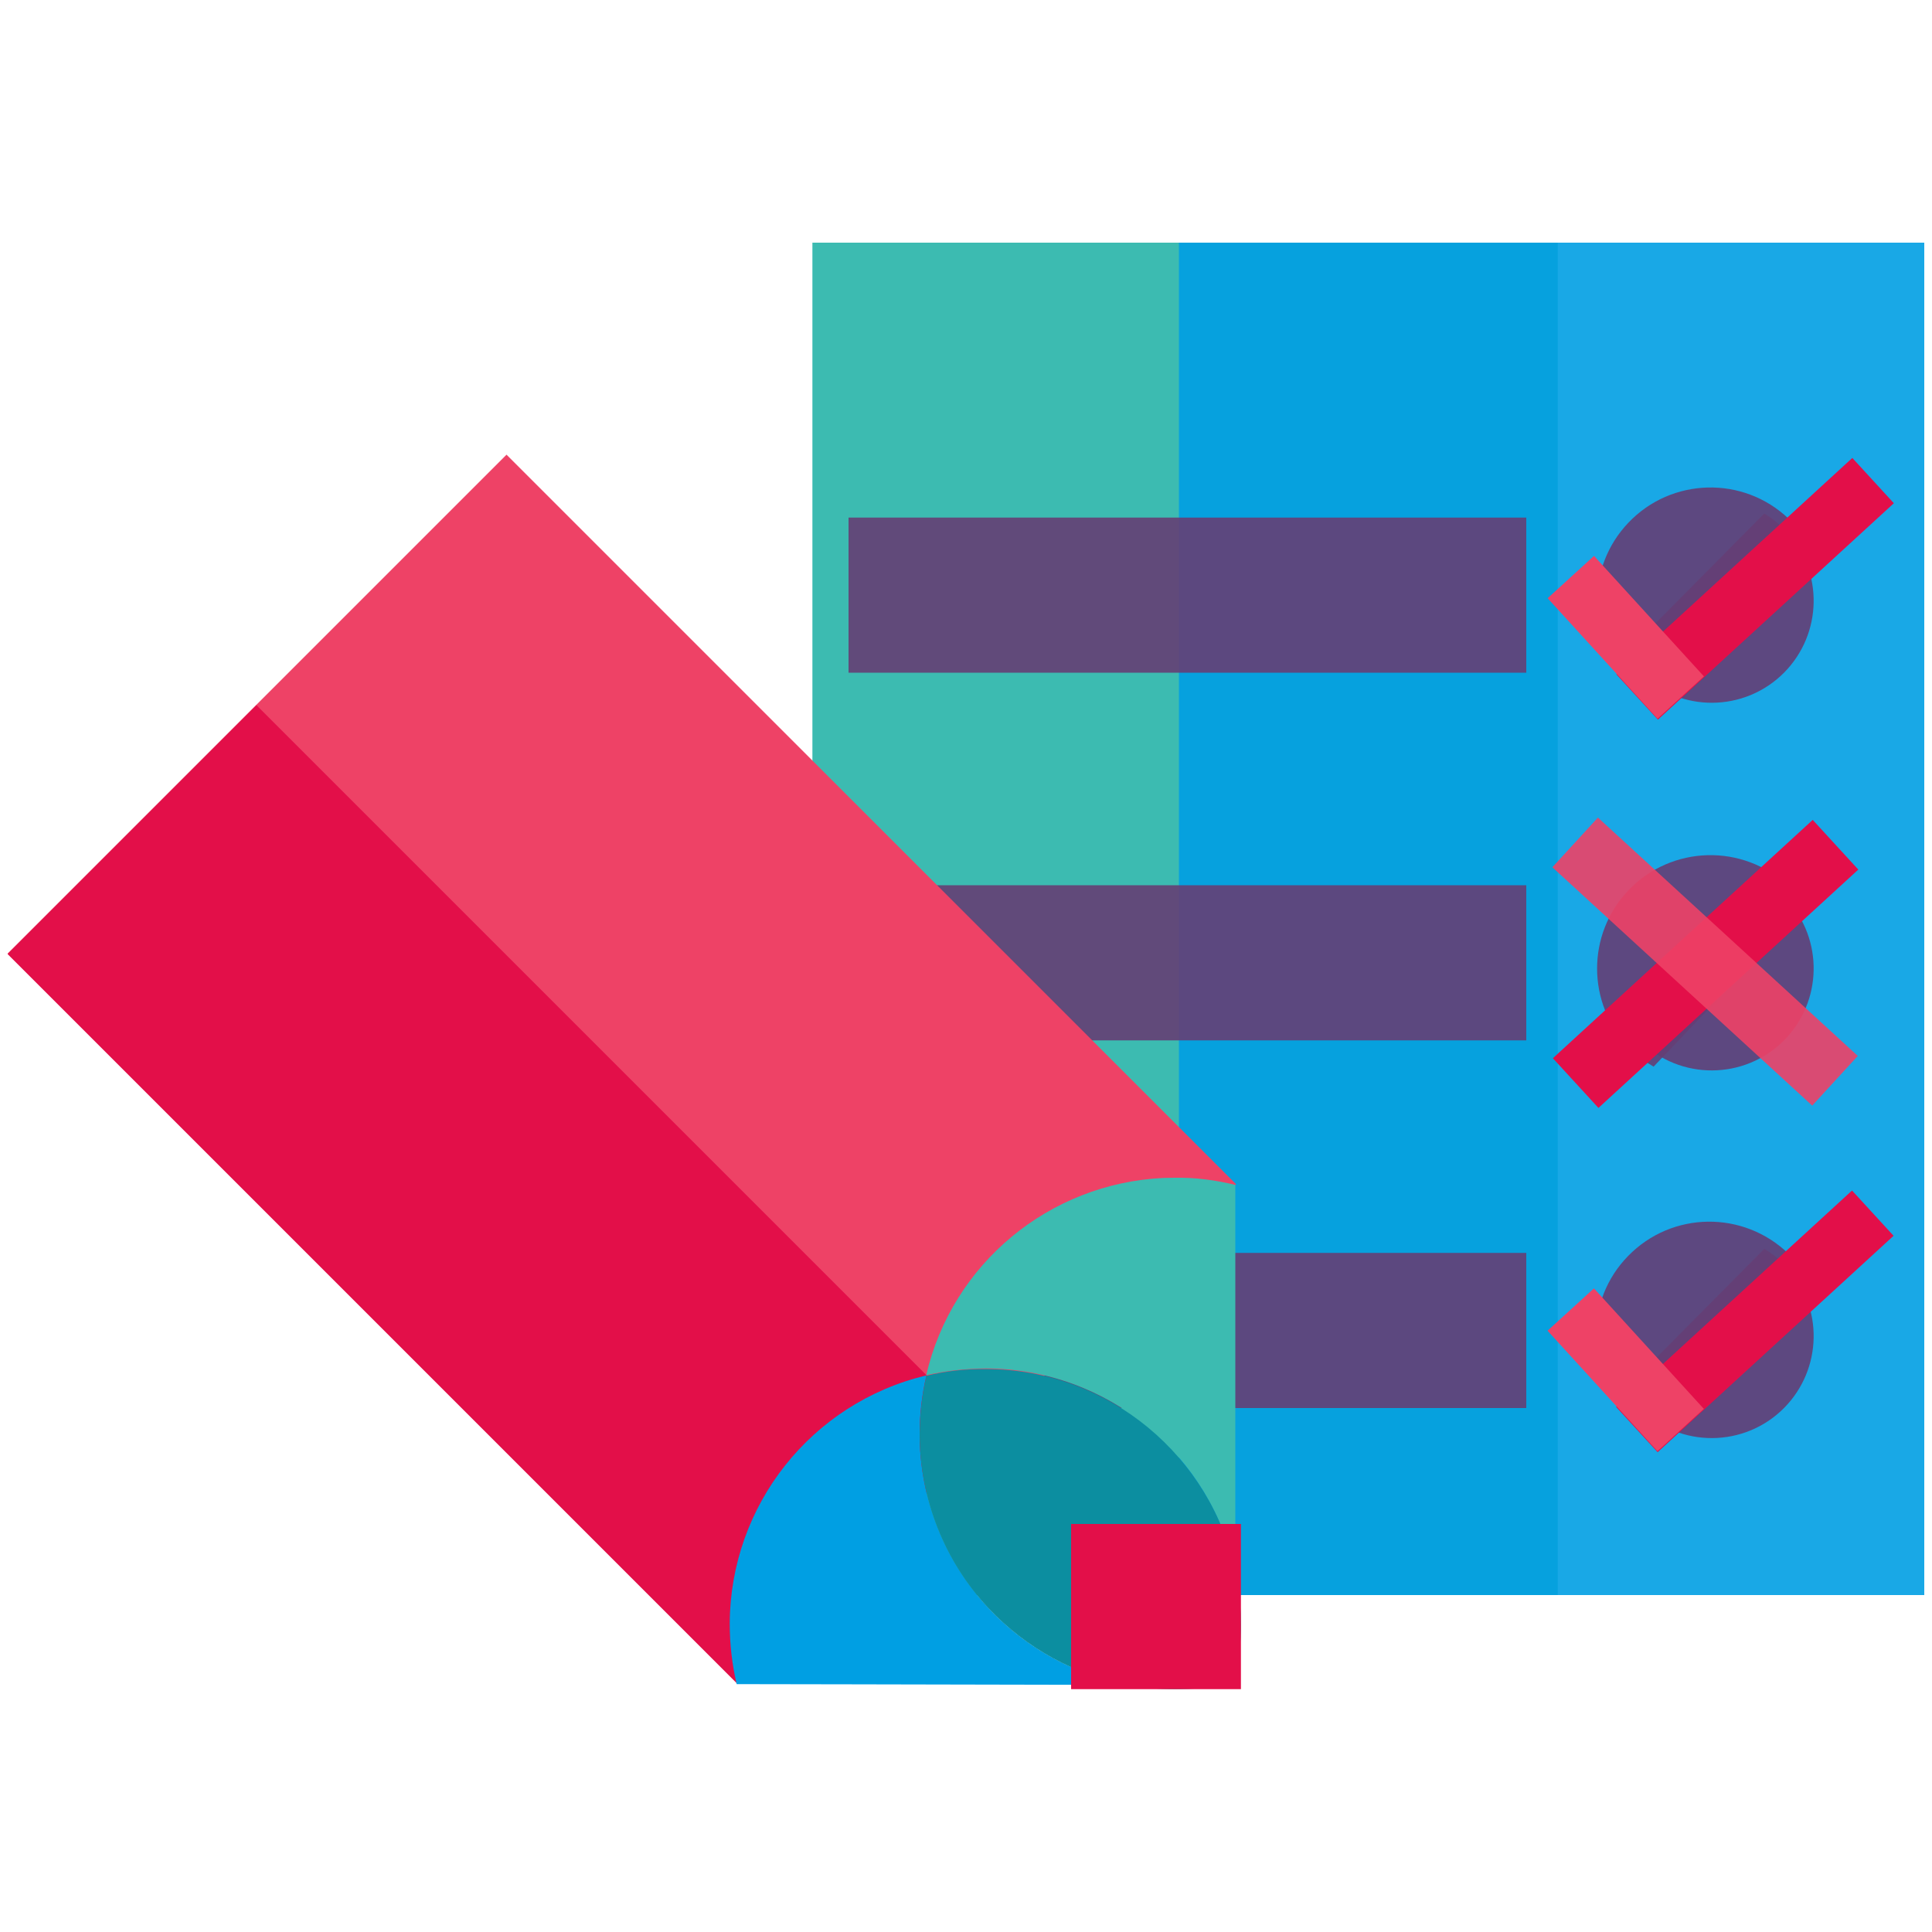 <?xml version="1.0" encoding="utf-8"?>
<!-- Generator: Adobe Illustrator 26.0.3, SVG Export Plug-In . SVG Version: 6.00 Build 0)  -->
<svg version="1.1" id="Layer_1" xmlns="http://www.w3.org/2000/svg" xmlns:xlink="http://www.w3.org/1999/xlink" x="0px" y="0px"
	 viewBox="0 0 1000 1000" style="enable-background:new 0 0 1000 1000;" xml:space="preserve">
<style type="text/css">
	.st0{fill:#3CBBB1;}
	.st1{fill:#009FE3;fill-opacity:0.9;}
	.st2{opacity:0.9;fill:#653E75;enable-background:new    ;}
	.st3{fill:#E30F49;}
	.st4{fill:#EE4266;}
	.st5{opacity:0.9;fill:#EE4266;enable-background:new    ;}
	.st6{fill:#0C8EA0;}
	.st7{fill:#009FE3;}
</style>
<g id="Layer_2_00000129167748624744410590000013022100435157624987_">
	<g id="Layer_1-2">
		<g id="Layer_2-2">
			<g id="Layer_1-2-2">
				<rect x="420.5" y="125.6" class="st0" width="385.8" height="700"/>
				<rect x="610.2" y="125.6" class="st1" width="385.8" height="700"/>
				<rect x="439.2" y="458.2" class="st2" width="350.8" height="80.3"/>
				<path class="st2" d="M925.8,458.8c-23.5-22.4-60.7-21.4-83,2.1c-21.6,22.7-21.5,58.3,0.1,81c0.7,0.7,1.2,1.2,1.8,1.8
					c3.4,3.2,7.2,6.1,11.2,8.4l60.5-63.4l18.3-19.1C932.2,465.7,929.3,462.1,925.8,458.8z"/>
				<path class="st2" d="M848.9,538.8c20.7,20.5,54.1,20.3,74.6-0.4c19.8-20.1,20.4-52.1,1.3-72.9l-1.7-1.7c-3-3-6.3-5.5-9.9-7.7
					l-55.5,56L841.1,529C843.3,532.6,845.9,535.8,848.9,538.8z"/>
				<rect x="439.2" y="648.5" class="st2" width="350.8" height="80.3"/>
				<path class="st2" d="M925.8,649c-23.3-22.6-60.4-22.2-83.1,1.1c-22.3,22.8-22.2,59.3,0.1,82.1c0.7,0.7,1.2,1.2,1.8,1.8
					c3.4,3.2,7.2,6.1,11.2,8.4l60.5-63.4l18.3-19.1C932.2,656,929.3,652.4,925.8,649z"/>
				<path class="st2" d="M848.9,729.1c20.7,20.5,54.1,20.3,74.6-0.4c19.8-20.1,20.4-52.1,1.3-72.9l-1.7-1.7c-3-3-6.3-5.5-9.9-7.7
					l-55.5,56l-16.8,17C843.3,722.9,845.9,726.2,848.9,729.1z"/>
				<rect x="439.2" y="267.9" class="st2" width="350.8" height="80.3"/>
				<path class="st2" d="M925.8,268.5c-23.5-22.4-60.7-21.4-83,2.1c-21.6,22.7-21.5,58.3,0.1,81c0.7,0.7,1.2,1.2,1.8,1.8
					c3.4,3.2,7.2,6.1,11.2,8.4l60.5-63.4l18.3-19.1C932.2,275.3,929.3,271.7,925.8,268.5z"/>
				<path class="st2" d="M848.9,348.5c20.7,20.5,54.1,20.3,74.6-0.4c19.8-20.1,20.4-52.1,1.3-72.9l-1.7-1.7c-3-3-6.3-5.5-9.9-7.7
					l-55.5,56l-16.8,16.9C843.3,342.2,845.9,345.6,848.9,348.5z"/>
				
					<rect x="825.3" y="288.4" transform="matrix(0.737 -0.676 0.676 0.737 33.436 694.396)" class="st3" width="165.7" height="31.8"/>
				
					<rect x="825.1" y="287.7" transform="matrix(0.739 -0.674 0.674 0.739 -2.606 653.148)" class="st4" width="32.5" height="84.4"/>
				
					<rect x="825.3" y="667.4" transform="matrix(0.737 -0.676 0.676 0.737 -222.917 794.248)" class="st3" width="165.7" height="31.8"/>
				
					<rect x="825" y="666.7" transform="matrix(0.739 -0.674 0.674 0.739 -258.023 752.13)" class="st4" width="32.5" height="84.4"/>
				
					<rect x="791.4" y="480.9" transform="matrix(0.737 -0.676 0.676 0.737 -104.59 728.304)" class="st3" width="182.5" height="34.9"/>
				
					<rect x="865.2" y="407" transform="matrix(0.676 -0.737 0.737 0.676 -81.337 811.418)" class="st5" width="34.9" height="182.5"/>
			</g>
		</g>
		
			<rect x="139.3" y="286.2" transform="matrix(0.707 -0.707 0.707 0.707 -296.914 389.745)" class="st4" width="365.3" height="534.1"/>
		
			<rect x="166.1" y="351.2" transform="matrix(0.707 -0.707 0.707 0.707 -361.808 362.936)" class="st3" width="182.2" height="534.1"/>
		<path class="st0" d="M639.4,814V613.3c-10.3-2.5-20.8-3.9-31.4-3.7c-1.9,0-4,0.1-5.8,0.1c-59.2,2.8-109.4,44.4-122.8,102.1
			c10.1-2.3,20.5-3.4,30.9-3.5C573,708.5,626.9,752.6,639.4,814z"/>
		<path class="st0" d="M631.8,872.3l-47.3-0.1c7.8,1.4,15.9,2.2,23.8,2.2C616.2,874.4,624,873.6,631.8,872.3z"/>
		<path class="st0" d="M639.7,867c-0.3,1.2-0.4,2.5-0.8,3.7c0.3,0,0.4-0.1,0.8-0.1V867z"/>
		<path class="st6" d="M638.9,870.8l-7.2,1.4h6.8C638.7,871.8,638.7,871.2,638.9,870.8z"/>
		<path class="st7" d="M381.3,871.7l59.6,0.1l143.4,0.3C521.6,860.5,476,805.8,476,742c0-10.1,1.2-20.3,3.5-30.1
			c-59.5,14.2-101.5,67.2-101.8,128.4C377.7,851,378.9,861.5,381.3,871.7z"/>
		<path class="st6" d="M639.7,814v53.1c1.8-8.6,2.6-17.4,2.6-26.1c0-1.9-0.1-4-0.1-5.8C641.9,828.1,641,821,639.7,814z"/>
		<path class="st6" d="M584.4,872.3l47.3,0.1c2.4-0.3,4.7-1,7.2-1.4c0.3-1.2,0.4-2.5,0.8-3.7v-53.1
			c-12.5-60.2-65.6-105.4-129.3-105.6c-10.4-0.1-20.8,1-30.9,3.5c-2.3,9.9-3.4,20-3.5,30.1c0,33.6,12.8,65.9,35.8,90.4
			C531.2,853.2,556.6,867.1,584.4,872.3z"/>
		<rect x="554.4" y="788.8" class="st3" width="87.9" height="85.5"/>
	</g>
</g>
</svg>
